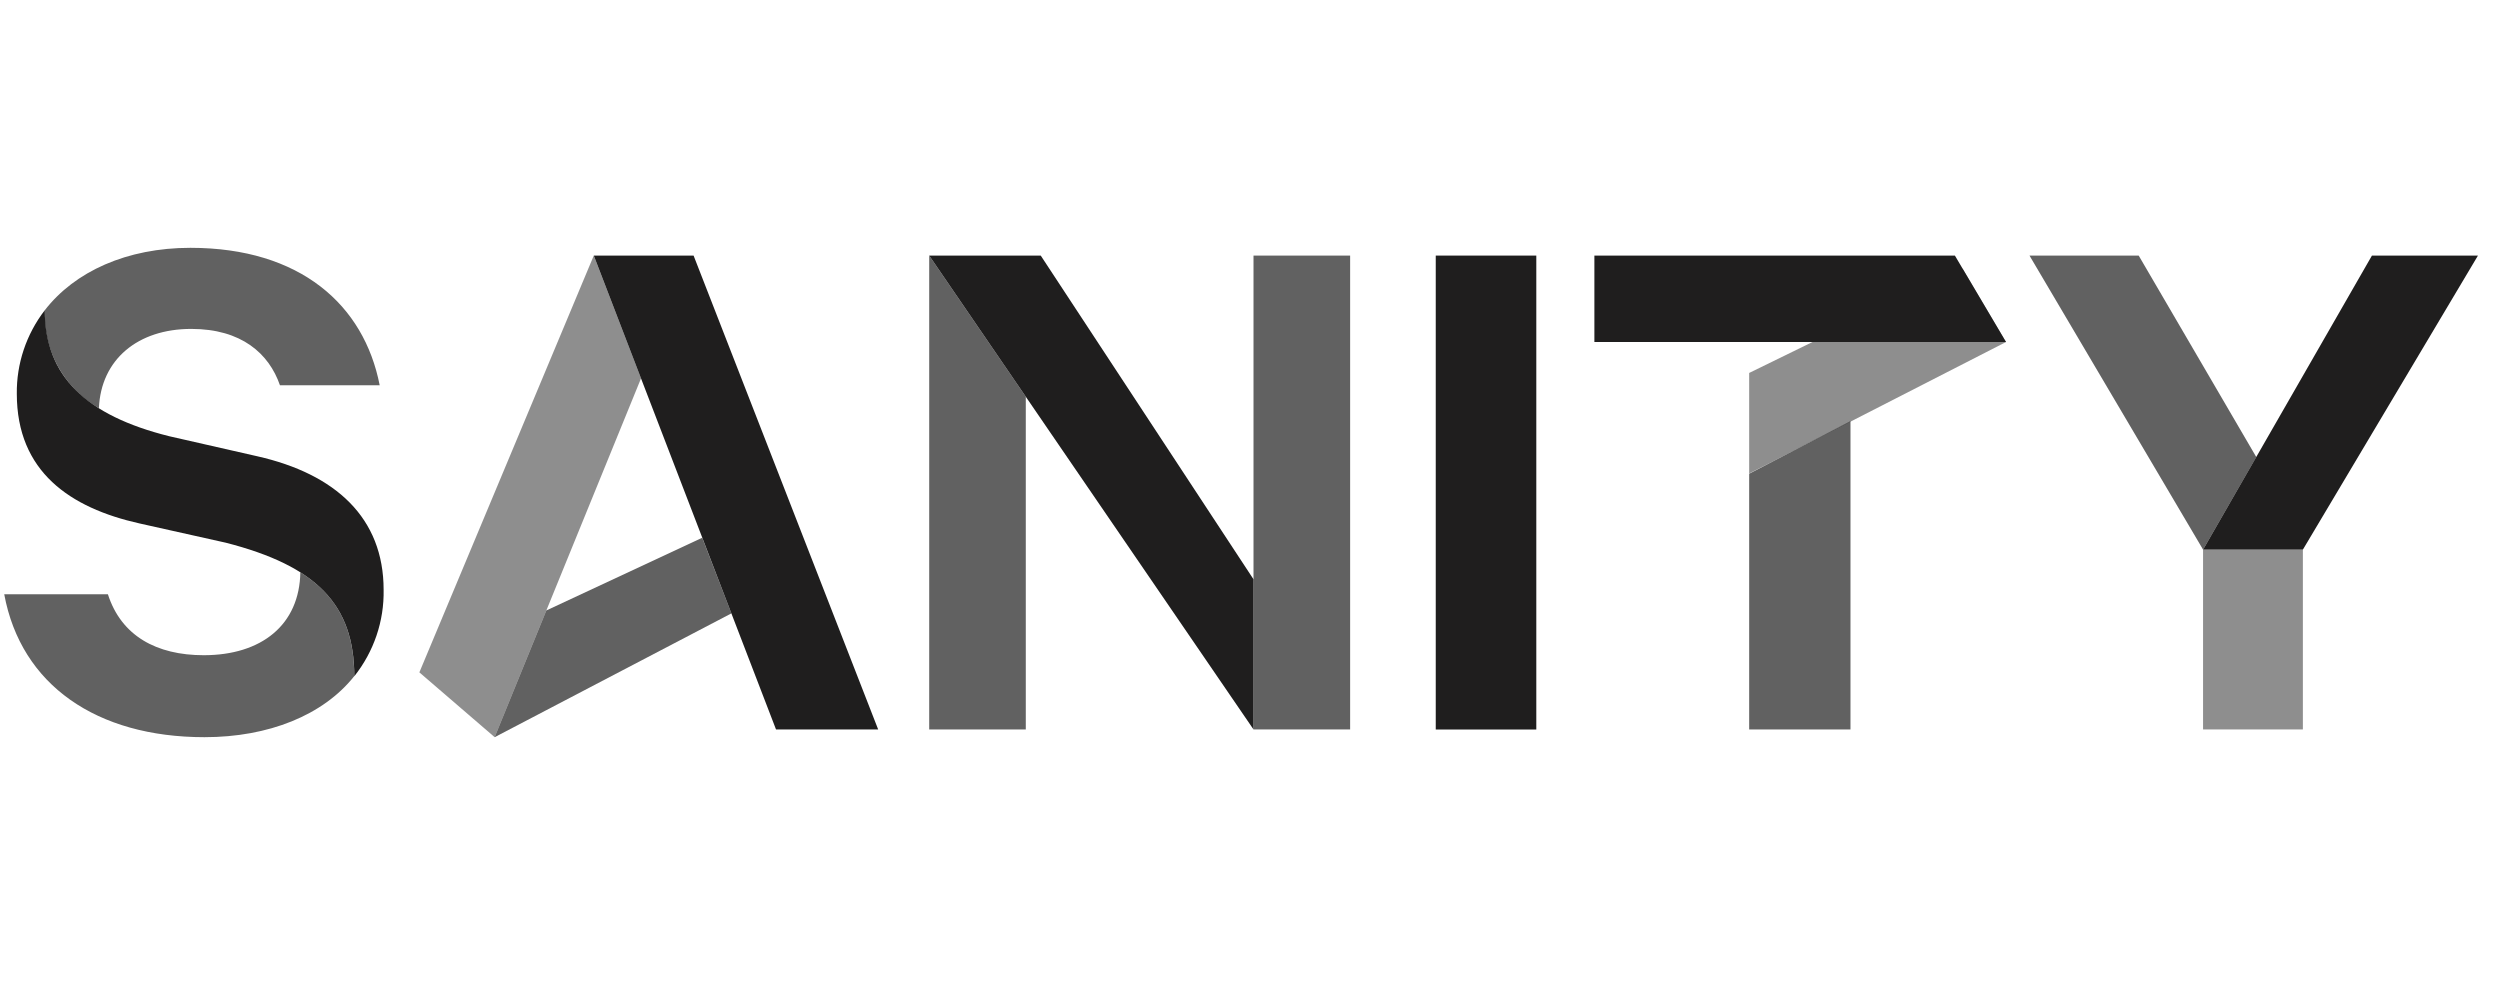 <svg xmlns="http://www.w3.org/2000/svg" fill="none" viewBox="0 0 94 37" height="37" width="94">
<g clip-path="url(#clip0_271_1908)">
<path fill="#1F1E1E" d="M69.578 15.834V27.427H65.769V17.813L69.578 15.834Z" opacity="0.7"></path>
<path fill="#1F1E1E" d="M18.599 27.718L27.501 23.063L26.403 20.22L20.543 22.953L18.599 27.718Z" opacity="0.7"></path>
<path fill="#1F1E1E" d="M65.769 17.803L75.426 12.86L73.794 10.1L65.769 14.023V17.803Z" opacity="0.5"></path>
<path fill="#1F1E1E" d="M38.57 14.916V27.427H34.938V9.61L38.57 14.916Z" opacity="0.7"></path>
<path fill="#1F1E1E" d="M24.103 14.225L18.599 27.718L15.768 25.281L22.326 9.61L24.103 14.225Z" opacity="0.5"></path>
<path fill="#1F1E1E" d="M22.327 9.61H26.079L33.019 27.427H29.178L22.327 9.61Z"></path>
<path fill="#1F1E1E" d="M39.132 9.61L47.132 21.782V27.427L34.938 9.61H39.132Z"></path>
<path fill="#1F1E1E" d="M57.765 9.61H53.984V27.43H57.765V9.61Z"></path>
<path fill="#1F1E1E" d="M65.768 12.86H59.949V9.61H73.504L75.426 12.86H69.578H65.768Z"></path>
<path fill="#1F1E1E" d="M86.588 20.666V27.427H82.835V20.666" opacity="0.5"></path>
<path fill="#1F1E1E" d="M82.835 20.666L89.185 9.61H93.171L86.588 20.666H82.835Z"></path>
<path fill="#1F1E1E" d="M82.836 20.666L76.309 9.61H80.415L84.837 17.186L82.836 20.666Z" opacity="0.7"></path>
<path fill="#1F1E1E" d="M1.683 11.666C1.683 14.147 3.242 15.623 6.363 16.402L9.671 17.155C12.625 17.822 14.424 19.478 14.424 22.176C14.447 23.352 14.058 24.499 13.322 25.427C13.322 22.735 11.905 21.28 8.487 20.405L5.24 19.68C2.639 19.097 0.632 17.735 0.632 14.805C0.619 13.673 0.988 12.569 1.683 11.666Z"></path>
<path fill="#1F1E1E" d="M47.132 20.868V9.61H50.765V27.427H47.132V20.868Z" opacity="0.7"></path>
<path fill="#1F1E1E" d="M11.29 21.516C12.701 22.403 13.32 23.643 13.32 25.423C12.152 26.893 10.101 27.718 7.689 27.718C3.631 27.718 0.79 25.755 0.159 22.344H4.057C4.559 23.91 5.887 24.636 7.661 24.636C9.826 24.636 11.265 23.501 11.293 21.509" opacity="0.7"></path>
<path fill="#1F1E1E" d="M3.71 15.344C3.065 14.968 2.537 14.427 2.18 13.78C1.823 13.132 1.652 12.402 1.683 11.666C2.81 10.208 4.77 9.318 7.159 9.318C11.293 9.318 13.686 11.464 14.276 14.485H10.526C10.113 13.294 9.078 12.367 7.191 12.367C5.174 12.367 3.798 13.521 3.719 15.344" opacity="0.7"></path>
</g>
<defs>
<clipPath id="clip0_271_1908">
<rect transform="translate(0.159 0.518)" fill="white" height="36" width="93.012"></rect>
</clipPath>
</defs>
</svg>
